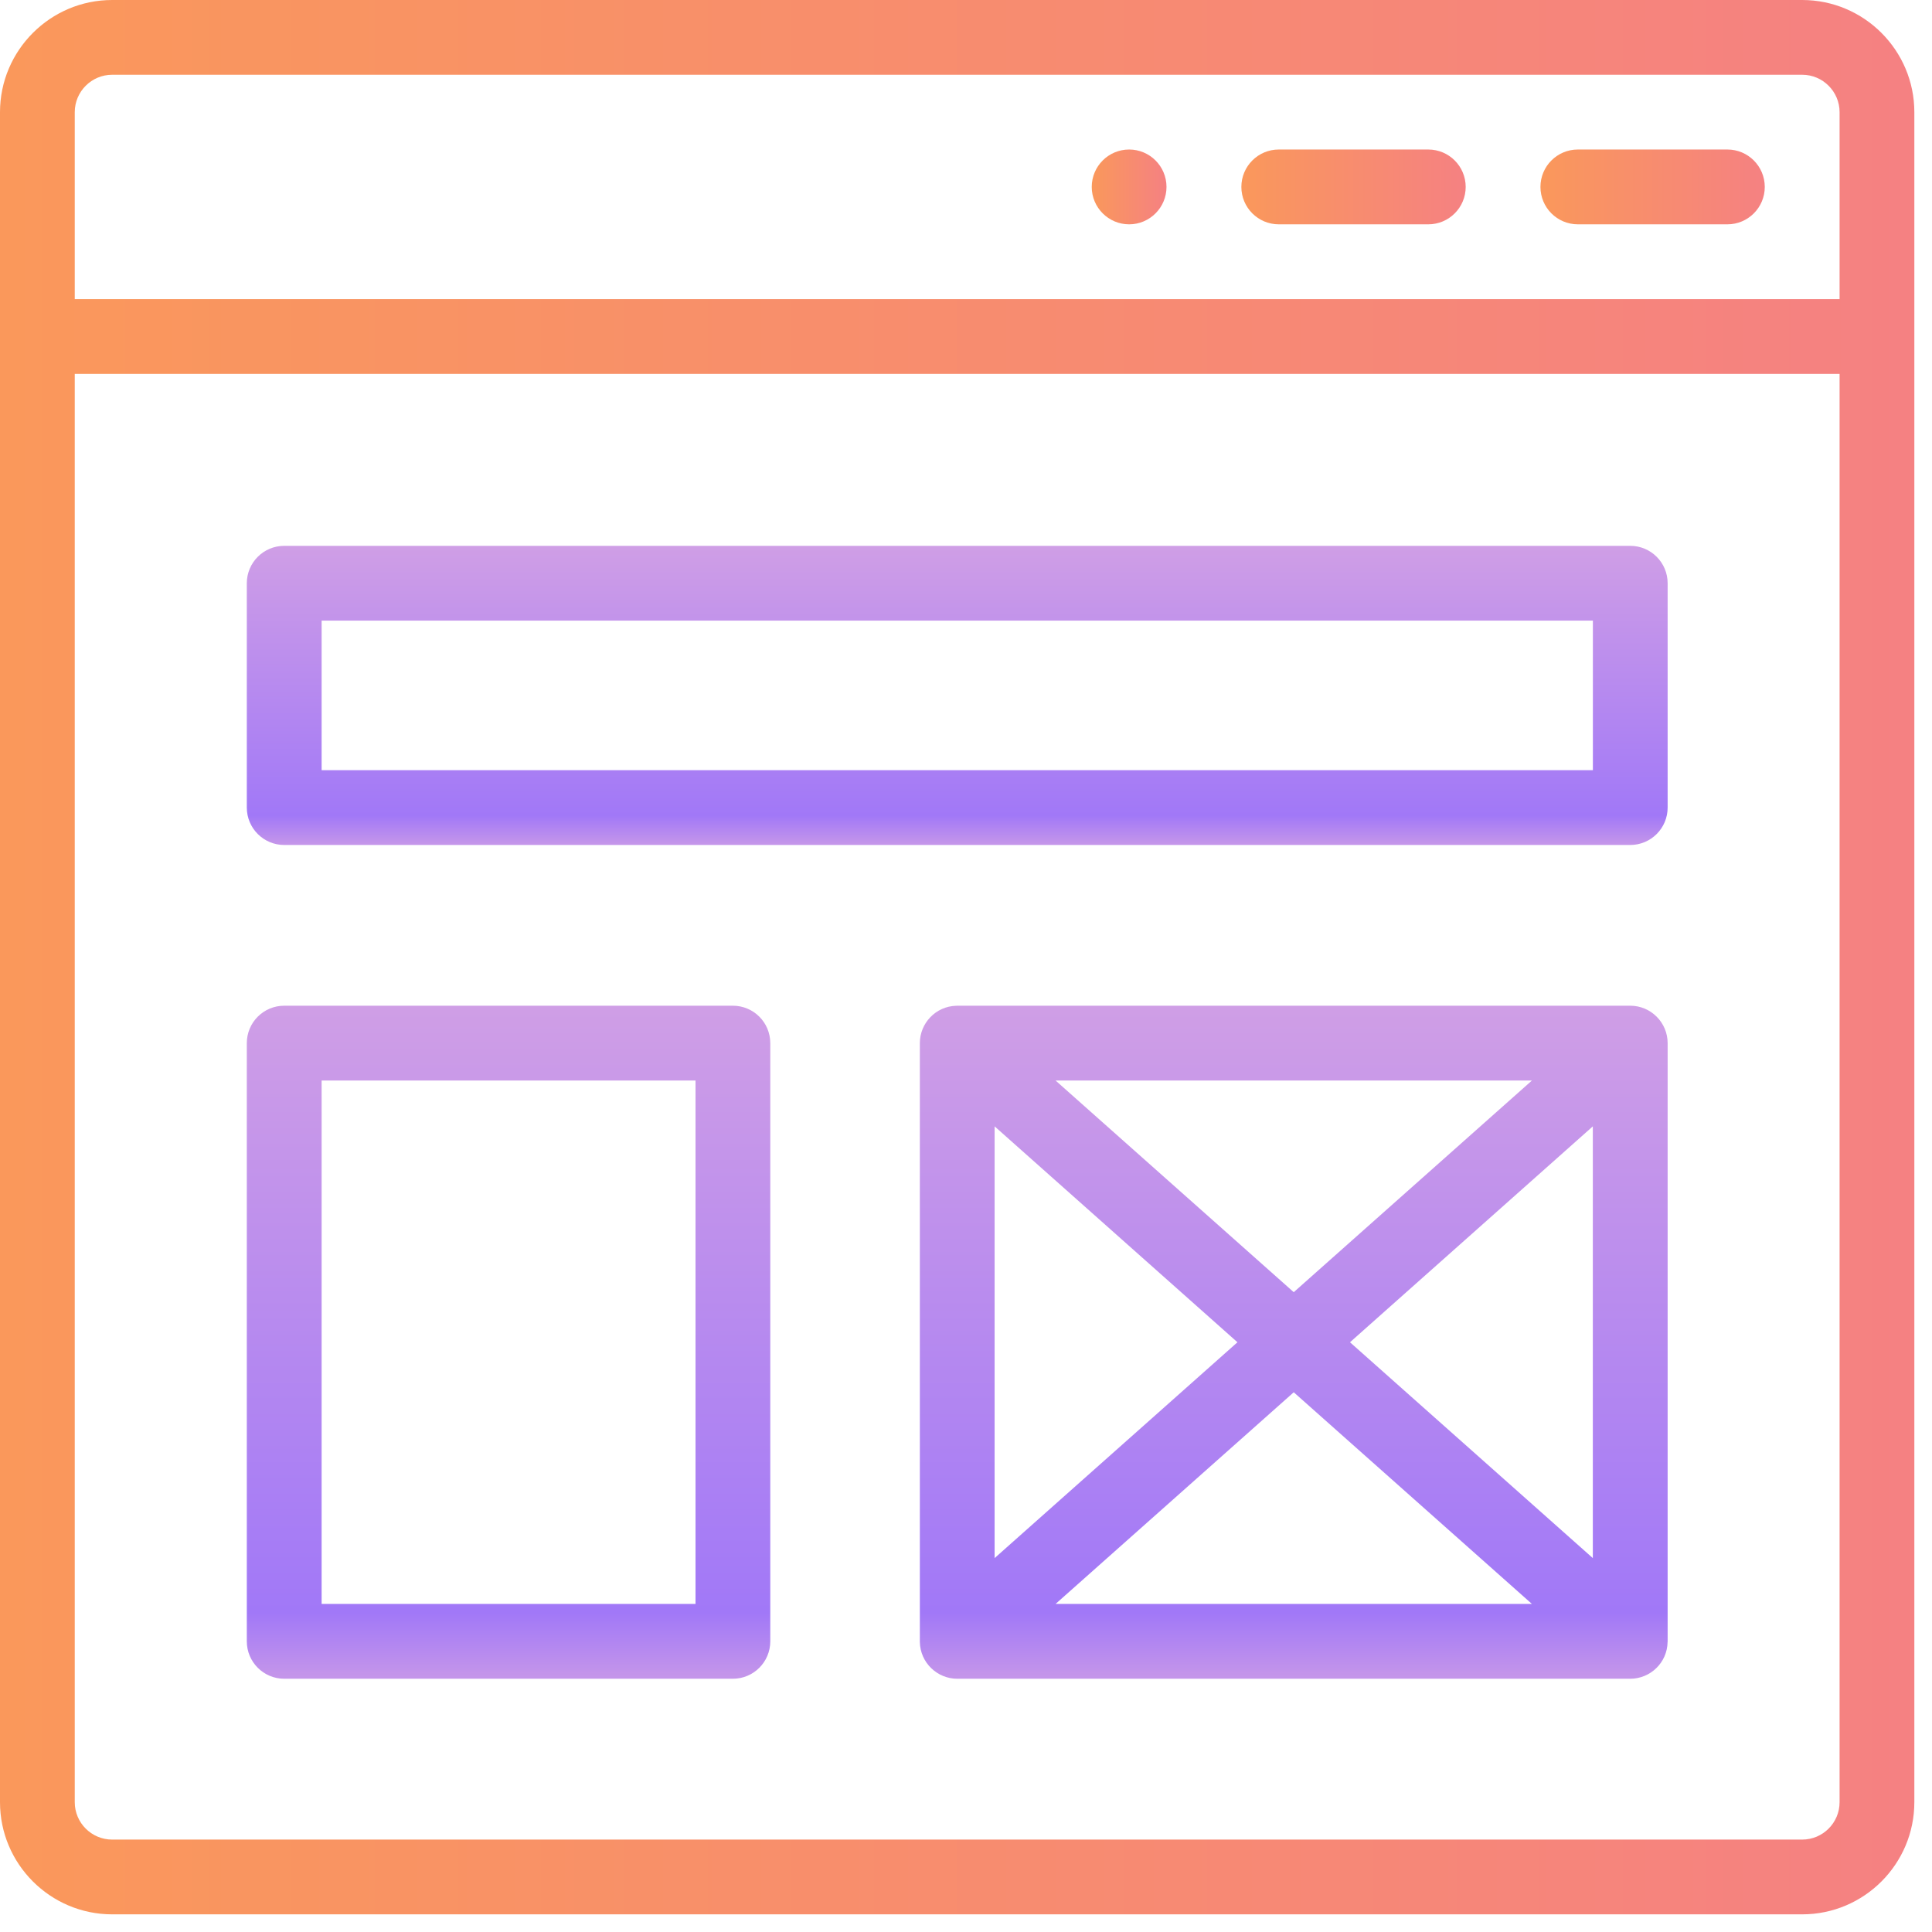 <svg width="36" height="36" viewBox="0 0 36 36" fill="none" xmlns="http://www.w3.org/2000/svg">
<g clip-path="url(#clip0_330_448)">
<path d="M21.04 2.786C20.655 2.786 20.343 3.098 20.343 3.483C20.343 3.867 20.655 4.18 21.04 4.18C21.424 4.18 21.736 3.867 21.736 3.483C21.736 3.098 21.424 2.786 21.04 2.786Z" fill="url(#paint0_linear_330_448)"/>
<path d="M26.614 2.786H23.828C23.443 2.786 23.131 3.098 23.131 3.483C23.131 3.868 23.443 4.18 23.828 4.18H26.614C26.999 4.18 27.311 3.868 27.311 3.483C27.311 3.098 26.999 2.786 26.614 2.786Z" fill="url(#paint1_linear_330_448)"/>
<path d="M32.188 2.786H29.401C29.016 2.786 28.704 3.098 28.704 3.483C28.704 3.868 29.016 4.18 29.401 4.18H32.188C32.572 4.18 32.884 3.868 32.884 3.483C32.884 3.098 32.572 2.786 32.188 2.786Z" fill="url(#paint2_linear_330_448)"/>
<path fill-rule="evenodd" clip-rule="evenodd" d="M33.581 0H2.09C0.938 0 0 0.938 0 2.09V33.581C0 34.734 0.938 35.671 2.09 35.671H33.581C34.734 35.671 35.671 34.734 35.671 33.581V2.09C35.671 0.938 34.734 0 33.581 0ZM34.278 33.581C34.278 33.966 33.965 34.278 33.581 34.278H2.09C1.706 34.278 1.393 33.966 1.393 33.581V6.967H34.278V33.581ZM1.393 5.574H34.278V2.09C34.278 1.706 33.965 1.393 33.581 1.393H2.09C1.706 1.393 1.393 1.706 1.393 2.09V5.574Z" fill="url(#paint3_linear_330_448)"/>
<g filter="url(#filter0_d_330_448)">
<path fill-rule="evenodd" clip-rule="evenodd" d="M30.378 15.745H5.296C4.911 15.745 4.599 15.433 4.599 15.048V10.868C4.599 10.483 4.911 10.171 5.296 10.171H30.378C30.762 10.171 31.074 10.483 31.074 10.868V15.048C31.074 15.433 30.762 15.745 30.378 15.745ZM29.681 11.564H5.993V14.351H29.681V11.564Z" fill="url(#paint4_linear_330_448)"/>
</g>
<g filter="url(#filter1_d_330_448)">
<path fill-rule="evenodd" clip-rule="evenodd" d="M13.656 31.281H5.296C4.911 31.281 4.599 30.969 4.599 30.584V19.437C4.599 19.052 4.911 18.74 5.296 18.74H13.656C14.041 18.74 14.353 19.052 14.353 19.437V30.584C14.353 30.969 14.041 31.281 13.656 31.281ZM12.96 20.134H5.993V29.887H12.96V20.134Z" fill="url(#paint5_linear_330_448)"/>
</g>
<g filter="url(#filter2_d_330_448)">
<path fill-rule="evenodd" clip-rule="evenodd" d="M30.377 18.74H17.836C17.832 18.74 17.828 18.741 17.824 18.741L17.816 18.741C17.434 18.752 17.14 19.068 17.14 19.437V30.584L17.14 30.59L17.14 30.596C17.147 30.981 17.463 31.281 17.836 31.281H30.377C30.753 31.281 31.067 30.98 31.073 30.596C31.073 30.594 31.073 30.592 31.074 30.59L31.074 30.584V19.437C31.074 19.056 30.764 18.74 30.377 18.74ZM28.545 20.134L24.107 24.078L19.669 20.134H28.545ZM23.058 25.011L18.533 20.988V29.033L23.058 25.011ZM19.669 29.887L24.107 25.943L28.545 29.887H19.669ZM25.155 25.011L29.68 29.033V20.988L25.155 25.011Z" fill="url(#paint6_linear_330_448)"/>
</g>
</g>
<defs>
<filter id="filter0_d_330_448" x="0.364" y="5.936" width="34.945" height="14.044" filterUnits="userSpaceOnUse" color-interpolation-filters="sRGB">
<feFlood flood-opacity="0" result="BackgroundImageFix"/>
<feColorMatrix in="SourceAlpha" type="matrix" values="0 0 0 0 0 0 0 0 0 0 0 0 0 0 0 0 0 0 127 0" result="hardAlpha"/>
<feOffset/>
<feGaussianBlur stdDeviation="2.118"/>
<feColorMatrix type="matrix" values="0 0 0 0 0 0 0 0 0 0 0 0 0 0 0 0 0 0 0.1 0"/>
<feBlend mode="normal" in2="BackgroundImageFix" result="effect1_dropShadow_330_448"/>
<feBlend mode="normal" in="SourceGraphic" in2="effect1_dropShadow_330_448" result="shape"/>
</filter>
<filter id="filter1_d_330_448" x="0.364" y="14.505" width="18.224" height="21.012" filterUnits="userSpaceOnUse" color-interpolation-filters="sRGB">
<feFlood flood-opacity="0" result="BackgroundImageFix"/>
<feColorMatrix in="SourceAlpha" type="matrix" values="0 0 0 0 0 0 0 0 0 0 0 0 0 0 0 0 0 0 127 0" result="hardAlpha"/>
<feOffset/>
<feGaussianBlur stdDeviation="2.118"/>
<feColorMatrix type="matrix" values="0 0 0 0 0 0 0 0 0 0 0 0 0 0 0 0 0 0 0.1 0"/>
<feBlend mode="normal" in2="BackgroundImageFix" result="effect1_dropShadow_330_448"/>
<feBlend mode="normal" in="SourceGraphic" in2="effect1_dropShadow_330_448" result="shape"/>
</filter>
<filter id="filter2_d_330_448" x="12.904" y="14.505" width="22.405" height="21.012" filterUnits="userSpaceOnUse" color-interpolation-filters="sRGB">
<feFlood flood-opacity="0" result="BackgroundImageFix"/>
<feColorMatrix in="SourceAlpha" type="matrix" values="0 0 0 0 0 0 0 0 0 0 0 0 0 0 0 0 0 0 127 0" result="hardAlpha"/>
<feOffset/>
<feGaussianBlur stdDeviation="2.118"/>
<feColorMatrix type="matrix" values="0 0 0 0 0 0 0 0 0 0 0 0 0 0 0 0 0 0 0.1 0"/>
<feBlend mode="normal" in2="BackgroundImageFix" result="effect1_dropShadow_330_448"/>
<feBlend mode="normal" in="SourceGraphic" in2="effect1_dropShadow_330_448" result="shape"/>
</filter>
<linearGradient id="paint0_linear_330_448" x1="20.343" y1="3.483" x2="21.736" y2="3.483" gradientUnits="userSpaceOnUse">
<stop stop-color="#FA985B"/>
<stop offset="1" stop-color="#F58182"/>
</linearGradient>
<linearGradient id="paint1_linear_330_448" x1="23.131" y1="3.483" x2="27.311" y2="3.483" gradientUnits="userSpaceOnUse">
<stop stop-color="#FA985B"/>
<stop offset="1" stop-color="#F58182"/>
</linearGradient>
<linearGradient id="paint2_linear_330_448" x1="28.704" y1="3.483" x2="32.884" y2="3.483" gradientUnits="userSpaceOnUse">
<stop stop-color="#FA985B"/>
<stop offset="1" stop-color="#F58182"/>
</linearGradient>
<linearGradient id="paint3_linear_330_448" x1="3.32215e-08" y1="17.836" x2="35.671" y2="17.836" gradientUnits="userSpaceOnUse">
<stop stop-color="#FA985B"/>
<stop offset="1" stop-color="#F58182"/>
</linearGradient>
<linearGradient id="paint4_linear_330_448" x1="17.837" y1="10.198" x2="17.837" y2="15.717" gradientUnits="userSpaceOnUse">
<stop stop-color="#CF9EE6"/>
<stop offset="0.906" stop-color="#A178F7"/>
<stop offset="1" stop-color="#C495EA"/>
</linearGradient>
<linearGradient id="paint5_linear_330_448" x1="9.476" y1="18.801" x2="9.476" y2="31.22" gradientUnits="userSpaceOnUse">
<stop stop-color="#CF9EE6"/>
<stop offset="0.906" stop-color="#A178F7"/>
<stop offset="1" stop-color="#C495EA"/>
</linearGradient>
<linearGradient id="paint6_linear_330_448" x1="24.107" y1="18.801" x2="24.107" y2="31.22" gradientUnits="userSpaceOnUse">
<stop stop-color="#CF9EE6"/>
<stop offset="0.906" stop-color="#A178F7"/>
<stop offset="1" stop-color="#C495EA"/>
</linearGradient>
<clipPath id="clip0_330_448">
<rect width="36" height="36" fill="white"/>
</clipPath>
</defs>
</svg>
